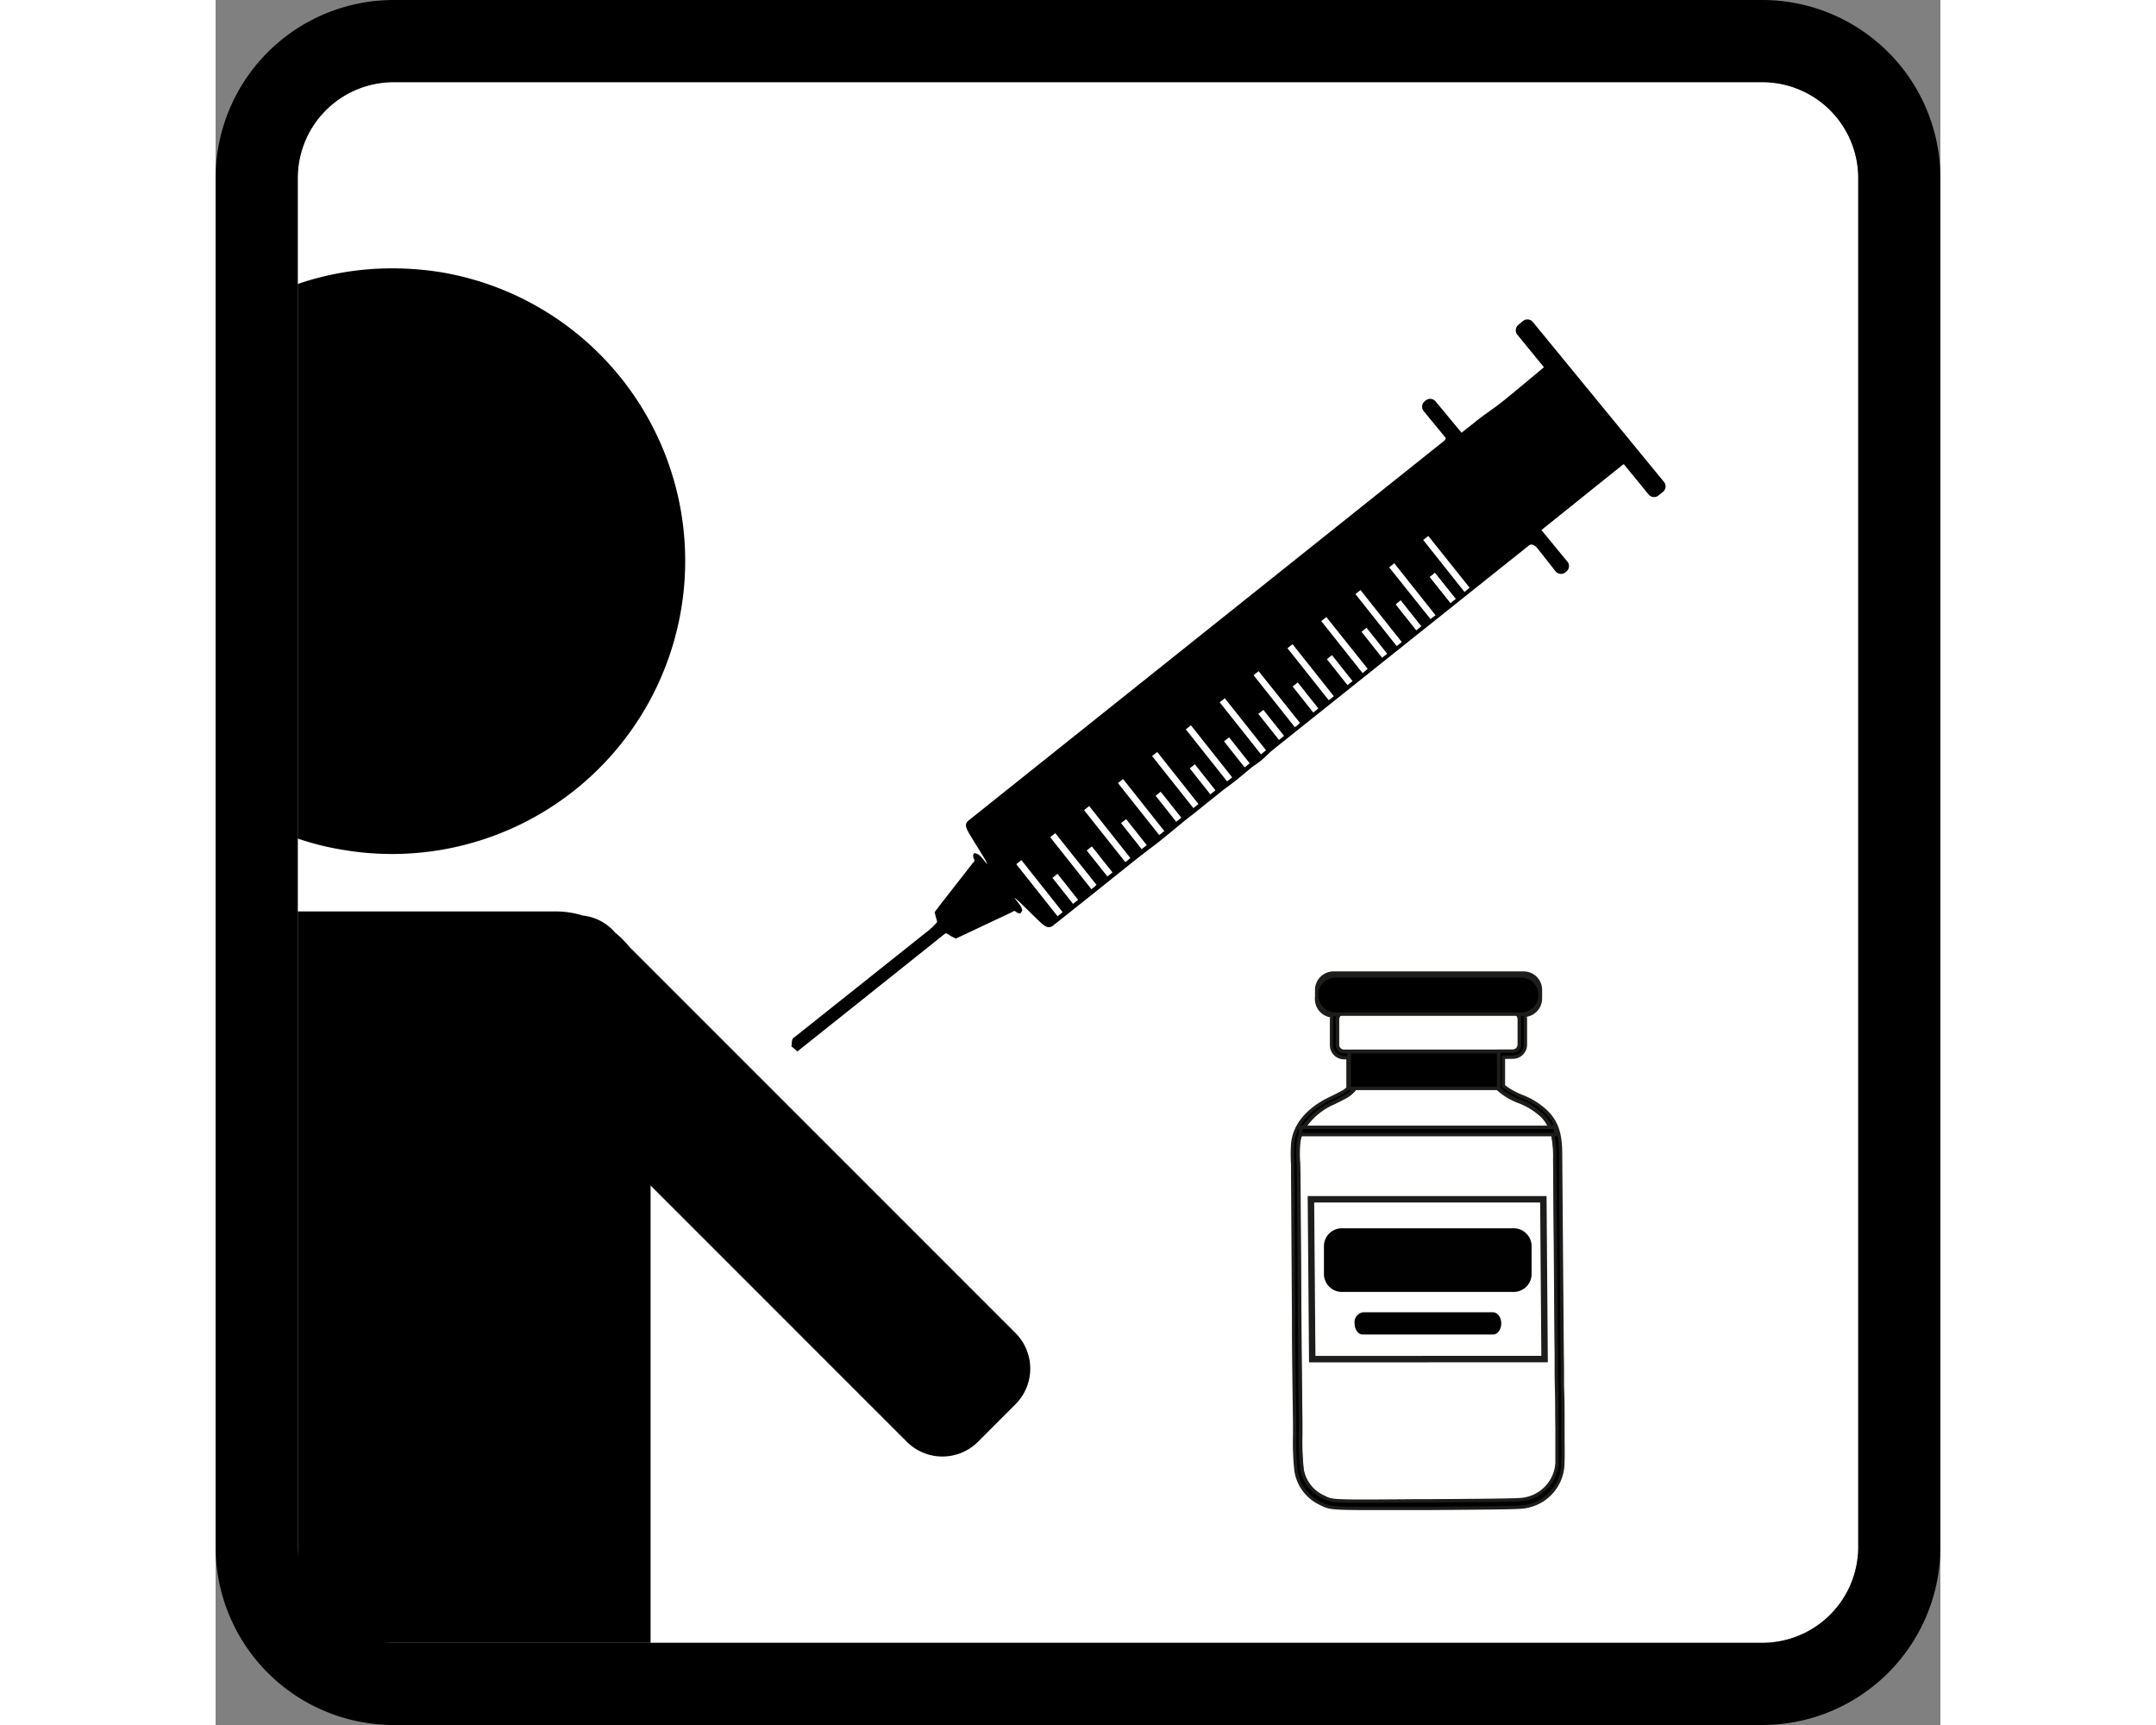 <?xml version='1.0' encoding='utf-8'?>
<svg xmlns="http://www.w3.org/2000/svg" id="Layer_1" data-name="Layer 1" width="100mm" height="80mm" viewBox="0 0 265.16 265.16"><rect x="0" y="0" width="265.16" height="265.16" fill="#808080" stroke="none"/><defs><style>.cls-1,.cls-3{fill:#fff;}.cls-2,.cls-5{fill:none;}.cls-3,.cls-5,.cls-6,.cls-7{stroke:#1d1d1b;stroke-miterlimit:10;}.cls-3{stroke-width:0.99px;}.cls-4,.cls-6{fill:#010101;}.cls-4{opacity:1;}.cls-5,.cls-6,.cls-7{stroke-width:0.5px;}</style></defs><path class="cls-1" d="M237.8,12.63H27.36A14.75,14.75,0,0,0,12.63,27.36V237.8a14.75,14.75,0,0,0,14.73,14.73H237.8a14.75,14.75,0,0,0,14.73-14.73V27.36A14.75,14.75,0,0,0,237.8,12.63Z"/><path d="M237.8,0H27.36A27.39,27.39,0,0,0,0,27.36V237.8a27.39,27.39,0,0,0,27.36,27.36H237.8a27.39,27.39,0,0,0,27.36-27.36V27.36A27.39,27.39,0,0,0,237.8,0Zm14.73,237.8a14.75,14.75,0,0,1-14.73,14.73H27.36A14.75,14.75,0,0,1,12.63,237.8V27.36A14.75,14.75,0,0,1,27.36,12.63H237.8a14.75,14.75,0,0,1,14.73,14.73Z"/><polygon class="cls-1" points="130.22 140.22 129.83 140.53 129.44 140.84 123.09 132.88 123.88 132.25 130.22 140.22"/><polygon class="cls-1" points="135.43 136.06 135.04 136.37 134.65 136.69 128.3 128.72 129.09 128.1 135.43 136.06"/><polygon class="cls-1" points="140.64 131.91 140.25 132.22 139.86 132.53 133.51 124.58 134.3 123.94 140.64 131.91"/><polygon class="cls-1" points="145.85 127.75 145.07 128.37 138.72 120.42 139.51 119.8 145.85 127.75"/><polygon class="cls-1" points="151.06 123.59 150.28 124.22 143.93 116.27 144.72 115.64 151.06 123.59"/><polygon class="cls-1" points="156.27 119.44 155.88 119.75 155.49 120.06 149.14 112.11 149.93 111.48 156.27 119.44"/><polygon class="cls-1" points="161.48 115.28 161.09 115.59 160.7 115.91 154.35 107.94 155.14 107.33 161.48 115.28"/><polygon class="cls-1" points="166.69 111.13 166.3 111.44 165.91 111.75 159.56 103.8 160.34 103.17 166.69 111.13"/><polygon class="cls-1" points="171.9 106.97 171.51 107.28 171.12 107.59 164.77 99.64 165.55 99.02 171.9 106.97"/><polygon class="cls-1" points="177.11 102.81 176.72 103.13 176.33 103.44 169.98 95.48 170.76 94.86 177.11 102.81"/><polygon class="cls-1" points="182.32 98.66 181.93 98.97 181.54 99.28 175.19 91.33 175.97 90.7 182.32 98.66"/><polygon class="cls-1" points="187.53 94.5 187.14 94.81 186.75 95.13 180.4 87.17 181.18 86.55 187.53 94.5"/><polygon class="cls-1" points="192.74 90.34 192.35 90.66 191.96 90.97 185.61 83.02 186.39 82.39 192.74 90.34"/><polygon class="cls-1" points="132.6 138.31 132.21 138.63 131.82 138.94 128.65 134.96 129.43 134.34 132.6 138.31"/><polygon class="cls-1" points="137.88 134.1 137.1 134.72 133.92 130.75 134.7 130.13 137.88 134.1"/><polygon class="cls-1" points="143.15 129.9 142.76 130.22 142.37 130.53 139.2 126.55 139.98 125.92 143.15 129.9"/><polygon class="cls-1" points="148.43 125.69 148.03 126 147.64 126.31 144.47 122.33 145.25 121.72 148.43 125.69"/><polygon class="cls-1" points="153.7 121.48 153.31 121.8 152.92 122.11 149.75 118.14 150.53 117.5 153.7 121.48"/><polygon class="cls-1" points="158.97 117.28 158.58 117.58 158.19 117.91 155.02 113.92 155.8 113.31 158.97 117.28"/><polygon class="cls-1" points="164.25 113.08 163.47 113.69 160.29 109.72 161.07 109.09 164.25 113.08"/><polygon class="cls-1" points="169.52 108.86 169.13 109.17 168.74 109.48 165.57 105.52 166.35 104.89 169.52 108.86"/><polygon class="cls-1" points="174.79 104.66 174.4 104.97 174.01 105.28 170.84 101.31 171.62 100.69 174.79 104.66"/><polygon class="cls-1" points="180.07 100.45 179.68 100.77 179.29 101.08 176.12 97.09 176.9 96.47 180.07 100.45"/><polygon class="cls-1" points="185.34 96.25 184.95 96.56 184.56 96.86 181.39 92.89 182.17 92.27 185.34 96.25"/><path d="M222.69,74.11,202.5,49.49a1.09,1.09,0,0,0-1.51-.15l-.72.6a1.08,1.08,0,0,0-.15,1.51l4.09,5-1.45,1.21q-2.28,1.92-4.59,3.8c-.62.5-1.27,1-1.9,1.44-.47.34-.94.68-1.4,1-.94.72-1.86,1.46-2.78,2.19l-.54.43-4-4.82a1.08,1.08,0,0,0-1.51-.15l-.17.14a1.07,1.07,0,0,0-.14,1.51l3.38,4.12a.6.6,0,0,1-.12.32,1.69,1.69,0,0,1-.32.28L115.91,126c-.79.63-.76,1,.22,2.59.3.5.6,1,.91,1.48.42.68.86,1.39,1.27,2.07a4,4,0,0,1,.32.73l-.36-.44c-.2-.25-.4-.5-.62-.75a1.81,1.81,0,0,0-.85-.52.24.24,0,0,0-.3.14.89.89,0,0,0,.07.68c.14.29.14.44-.17.69l-4.85,6.21-1,1.32a10.21,10.21,0,0,0,.35,1.34.39.39,0,0,1,0,.22,9.6,9.6,0,0,1-1.15,1.15L89.1,159.35l-.1.07a.84.84,0,0,0-.31.31,2.08,2.08,0,0,0-.11.54,1.23,1.23,0,0,0,0,.19l-.06.38.44.36.15.13.33.29,6-4.78q8.28-6.6,16.55-13.21c.25-.2.37-.2.65,0a4.91,4.91,0,0,0,.73.43,3.29,3.29,0,0,1,.42.22l1.66-.78,7-3.3c.28-.21.4-.22.65,0a1.07,1.07,0,0,0,.52.22l.1,0L124,140a.5.5,0,0,1,0-.13,2.15,2.15,0,0,0-.31-.71q-.31-.42-.63-.81l-.29-.37a5.19,5.19,0,0,1,.62.48c.62.59,1.25,1.21,1.86,1.81l1.47,1.43c.94.9,1.42,1,2,.6q3.28-2.6,6.55-5.21c2.31-1.85,4.61-3.7,6.93-5.54l1.41-1.08c.54-.4,1.07-.8,1.6-1.22s1.32-1.08,2-1.63l1.31-1.08c.51-.42,1-.83,1.56-1.24l2.17-1.74,2.78-2.22.94-.7.94-.71,1.2-1,1.21-1,.61-.43c.26-.19.55-.38.8-.6s.59-.52.88-.78a12.9,12.9,0,0,1,1-.92l7.13-5.69,3.56-2.84,28.3-22.58.12-.09a2,2,0,0,1,.3-.23c.32-.16.76,0,1.2.52L206,87.83a1.09,1.09,0,0,0,1.51.15l.16-.14a1.07,1.07,0,0,0,.15-1.51l-4-4.85,12.46-10,.21-.13,3.82,4.67a1.09,1.09,0,0,0,1.51.15l.73-.6A1.09,1.09,0,0,0,222.69,74.11Zm-92.86,66.42-.39.31-6.35-8,.79-.63,6.34,8Zm2.38-1.9-.39.31-3.17-4,.78-.62,3.17,4Zm2.83-2.26-.39.32-6.35-8,.79-.62,6.34,7.95Zm2.06-1.64-3.18-4,.78-.63,3.18,4Zm3.15-2.51-.39.31-6.35-8,.79-.63,6.34,8Zm2.51-2-.39.31-3.17-4,.78-.62,3.17,4Zm2.31-1.85-6.35-8,.79-.62,6.34,8Zm3-2.36-.39.31-3.17-4,.78-.62,3.18,4Zm2.25-1.79-6.35-8,.79-.63,6.34,8Zm3-2.42-.39.31-3.17-4,.78-.63,3.17,4Zm2.57-2-.39.31-6.35-8,.79-.62,6.34,8Zm2.7-2.16-.39.32-3.17-4,.78-.62,3.17,4Zm2.51-2-.39.31-6.35-8,.79-.62,6.34,8Zm2.38-1.9-3.18-4,.78-.62,3.18,4Zm2.83-2.26-.39.31-6.35-8,.78-.62,6.35,7.95Zm2.83-2.26-.39.31-3.17-4,.78-.63,3.17,4Zm2.38-1.89-.39.31-6.35-8,.78-.62,6.35,8ZM174.4,105l-.39.32-3.17-4,.78-.62,3.17,4Zm2.32-1.84-.39.31-6.35-8,.78-.62,6.35,7.95Zm3-2.36-.39.31-3.17-4,.78-.62,3.17,4Zm2.25-1.8-.39.32-6.35-8,.78-.62,6.35,8Zm3-2.41-.39.31-3.17-4,.78-.63,3.17,4Zm2.19-1.74-.39.31-6.35-7.95.78-.63,6.35,8Zm3.09-2.47-.39.32-3.18-4,.78-.62,3.18,4Zm2.12-1.69L192,91l-6.35-8,.78-.62,6.35,7.95Z"/><polygon class="cls-1" points="190.62 92.03 190.23 92.34 189.84 92.67 186.66 88.69 187.44 88.06 190.62 92.03"/><path class="cls-2" d="M12.63,37.21v6.44a44.83,44.83,0,0,1,14.54-2.4,47.25,47.25,0,0,1,7.62.62,45,45,0,1,1-15.24,88.76,42.2,42.2,0,0,1-6.92-1.73v11.2H52.41a14.16,14.16,0,0,1,4,.63A7.62,7.62,0,0,1,61,142.9l.45.45a14.43,14.43,0,0,1,2.21,2.21L123,204.93a7.74,7.74,0,0,1,0,10.91l-5.8,5.8a7.74,7.74,0,0,1-10.91,0L66.87,182.23v70.3h66.54V37.21Z"/><path d="M71.55,78.63A45,45,0,0,0,34.79,41.87a47.25,47.25,0,0,0-7.62-.62,44.83,44.83,0,0,0-14.54,2.4V128.9a42.2,42.2,0,0,0,6.92,1.73A45.06,45.06,0,0,0,71.55,78.63Z"/><path d="M66.87,182.23l39.41,39.41a7.74,7.74,0,0,0,10.91,0l5.8-5.8a7.74,7.74,0,0,0,0-10.91L63.62,145.56a14.43,14.43,0,0,0-2.21-2.21L61,142.9a7.62,7.62,0,0,0-4.57-2.17,14.16,14.16,0,0,0-4-.63H12.63V252.53H66.87v-70.3Z"/><polygon class="cls-3" points="204.12 184.35 168.39 184.35 168.59 208.92 204.31 208.91 204.12 184.35"/><path class="cls-4" d="M199.38,188.81H173.32a2.77,2.77,0,0,0-2.93,2.58V196a2.77,2.77,0,0,0,2.93,2.59h26.06a2.77,2.77,0,0,0,2.93-2.59v-4.63A2.77,2.77,0,0,0,199.38,188.81Z"/><path class="cls-4" d="M196.37,201.72h-20a1.55,1.55,0,0,0-1.27,1.71h0c0,.94.57,1.71,1.27,1.71h20c.7,0,1.28-.76,1.28-1.71S197.07,201.72,196.37,201.72Z"/><path class="cls-5" d="M166.82,174.39a6,6,0,0,0-.33,1.45,23.55,23.55,0,0,0,0,3c0,.52,0,1,.05,1.53l.14,21.91c.05,6.65.08,9.64.16,16.3v1.92a41.88,41.88,0,0,0,.2,5.38,5.75,5.75,0,0,0,3.23,4.26l.21.1c1.29.64,1.3.64,14.24.54h1.94c13.26-.1,14.1-.12,14.88-.32a6,6,0,0,0,4.73-5.51c0-1.2,0-2.4,0-3.6l0-1.79c0-2.5,0-4.09-.06-5.67s0-3.17-.06-5.68l-.24-29.92a16.77,16.77,0,0,0-.33-3.91h-38.7Z"/><path class="cls-5" d="M172.76,155.94a1.08,1.08,0,0,0-.29.72v3.92a1,1,0,0,0,1,1H175v0h22.06v0h2.35a1,1,0,0,0,1-1v-3.92a1,1,0,0,0-.29-.71l-.07-.08H172.83Z"/><path class="cls-5" d="M175,167.56l-.12.13a4.83,4.83,0,0,1-.93.76c-.34.21-1.31.71-2.15,1.11a10.39,10.39,0,0,0-4.46,3.74h37.8a6.22,6.22,0,0,0-1.17-1.73,11,11,0,0,0-3.61-2.24,10.15,10.15,0,0,1-3.17-1.9l-.13-.13v0H175Z"/><path class="cls-6" d="M207.14,221.35l0-1.77c0-2.51,0-4.1-.06-5.68s0-3.17-.06-5.68l-.24-29.92c0-2.67,0-5.2-2.14-7.35a11.42,11.42,0,0,0-3.88-2.44,10.84,10.84,0,0,1-2.77-1.58v-4.42h1.45a1.93,1.93,0,0,0,1.93-1.93v-3.92a1.85,1.85,0,0,0-.09-.58,2.6,2.6,0,0,0,2.4-2.58v-1.35a2.59,2.59,0,0,0-2.59-2.58H171.85a2.59,2.59,0,0,0-2.58,2.58v.63a2.92,2.92,0,0,1,2.91-2.76h28.34a2.93,2.93,0,1,1,0,5.85h-.44l.07.08a1,1,0,0,1,.29.71v3.92a1,1,0,0,1-1,1h-2.35v0h.17v5.62h-.17v0l.13.13a10.15,10.15,0,0,0,3.17,1.9,11,11,0,0,1,3.61,2.24,6.22,6.22,0,0,1,1.17,1.73H206v1.1h-.47a16.77,16.77,0,0,1,.33,3.91l.24,29.92c0,2.51,0,4.09.06,5.68s0,3.17.06,5.67l0,1.79c0,1.2,0,2.4,0,3.6a6,6,0,0,1-4.73,5.51c-.78.2-1.62.22-14.88.32h-1.94c-12.94.1-13,.1-14.24-.54l-.21-.1a5.75,5.75,0,0,1-3.23-4.26,41.88,41.88,0,0,1-.2-5.38v-1.92c-.08-6.66-.11-9.65-.16-16.3l-.14-21.91c0-.5,0-1-.05-1.53a23.55,23.55,0,0,1,0-3,6,6,0,0,1,.33-1.45V173.3h.52a10.39,10.39,0,0,1,4.46-3.74c.84-.4,1.81-.9,2.15-1.11a4.83,4.83,0,0,0,.93-.76l.12-.13v-.28h-.7v-5.62h.7v0h-1.5a1,1,0,0,1-1-1v-3.92a1.08,1.08,0,0,1,.29-.72l.07-.07h-.65a2.92,2.92,0,0,1-2.91-2.76v.39a2.59,2.59,0,0,0,2.39,2.58,2.2,2.2,0,0,0-.09.58v3.92a1.93,1.93,0,0,0,1.93,1.93h.6v4.69a4.11,4.11,0,0,1-.62.48c-.28.18-1.18.65-2.07,1.07-2,.95-5.46,3.13-5.81,7a23.64,23.64,0,0,0,0,3.15c0,.5,0,1,0,1.5l.14,21.9c0,6.66.08,9.65.16,16.31v1.9a42.08,42.08,0,0,0,.21,5.5,6.67,6.67,0,0,0,3.73,5l.2.1c1.09.53,1.38.68,6.66.68,1.91,0,4.49,0,8,0h1.94c13.5-.1,14.2-.12,15.09-.35a6.85,6.85,0,0,0,5.41-6.37C207.17,223.77,207.15,222.56,207.14,221.35Z"/><path class="cls-7" d="M172.18,155.87h28.34a2.93,2.93,0,1,0,0-5.85H172.18a2.92,2.92,0,0,0-2.91,2.76,1,1,0,0,0,0,.16,1,1,0,0,0,0,.17A2.92,2.92,0,0,0,172.18,155.87Z"/><polygon class="cls-7" points="174.3 161.66 174.3 167.28 175 167.28 197.06 167.28 197.23 167.28 197.23 161.66 197.06 161.66 175 161.66 174.3 161.66"/><polygon class="cls-7" points="166.82 173.3 166.82 174.39 166.82 174.4 205.51 174.4 205.99 174.4 205.99 173.3 205.14 173.3 167.34 173.3 166.82 173.3"/></svg>